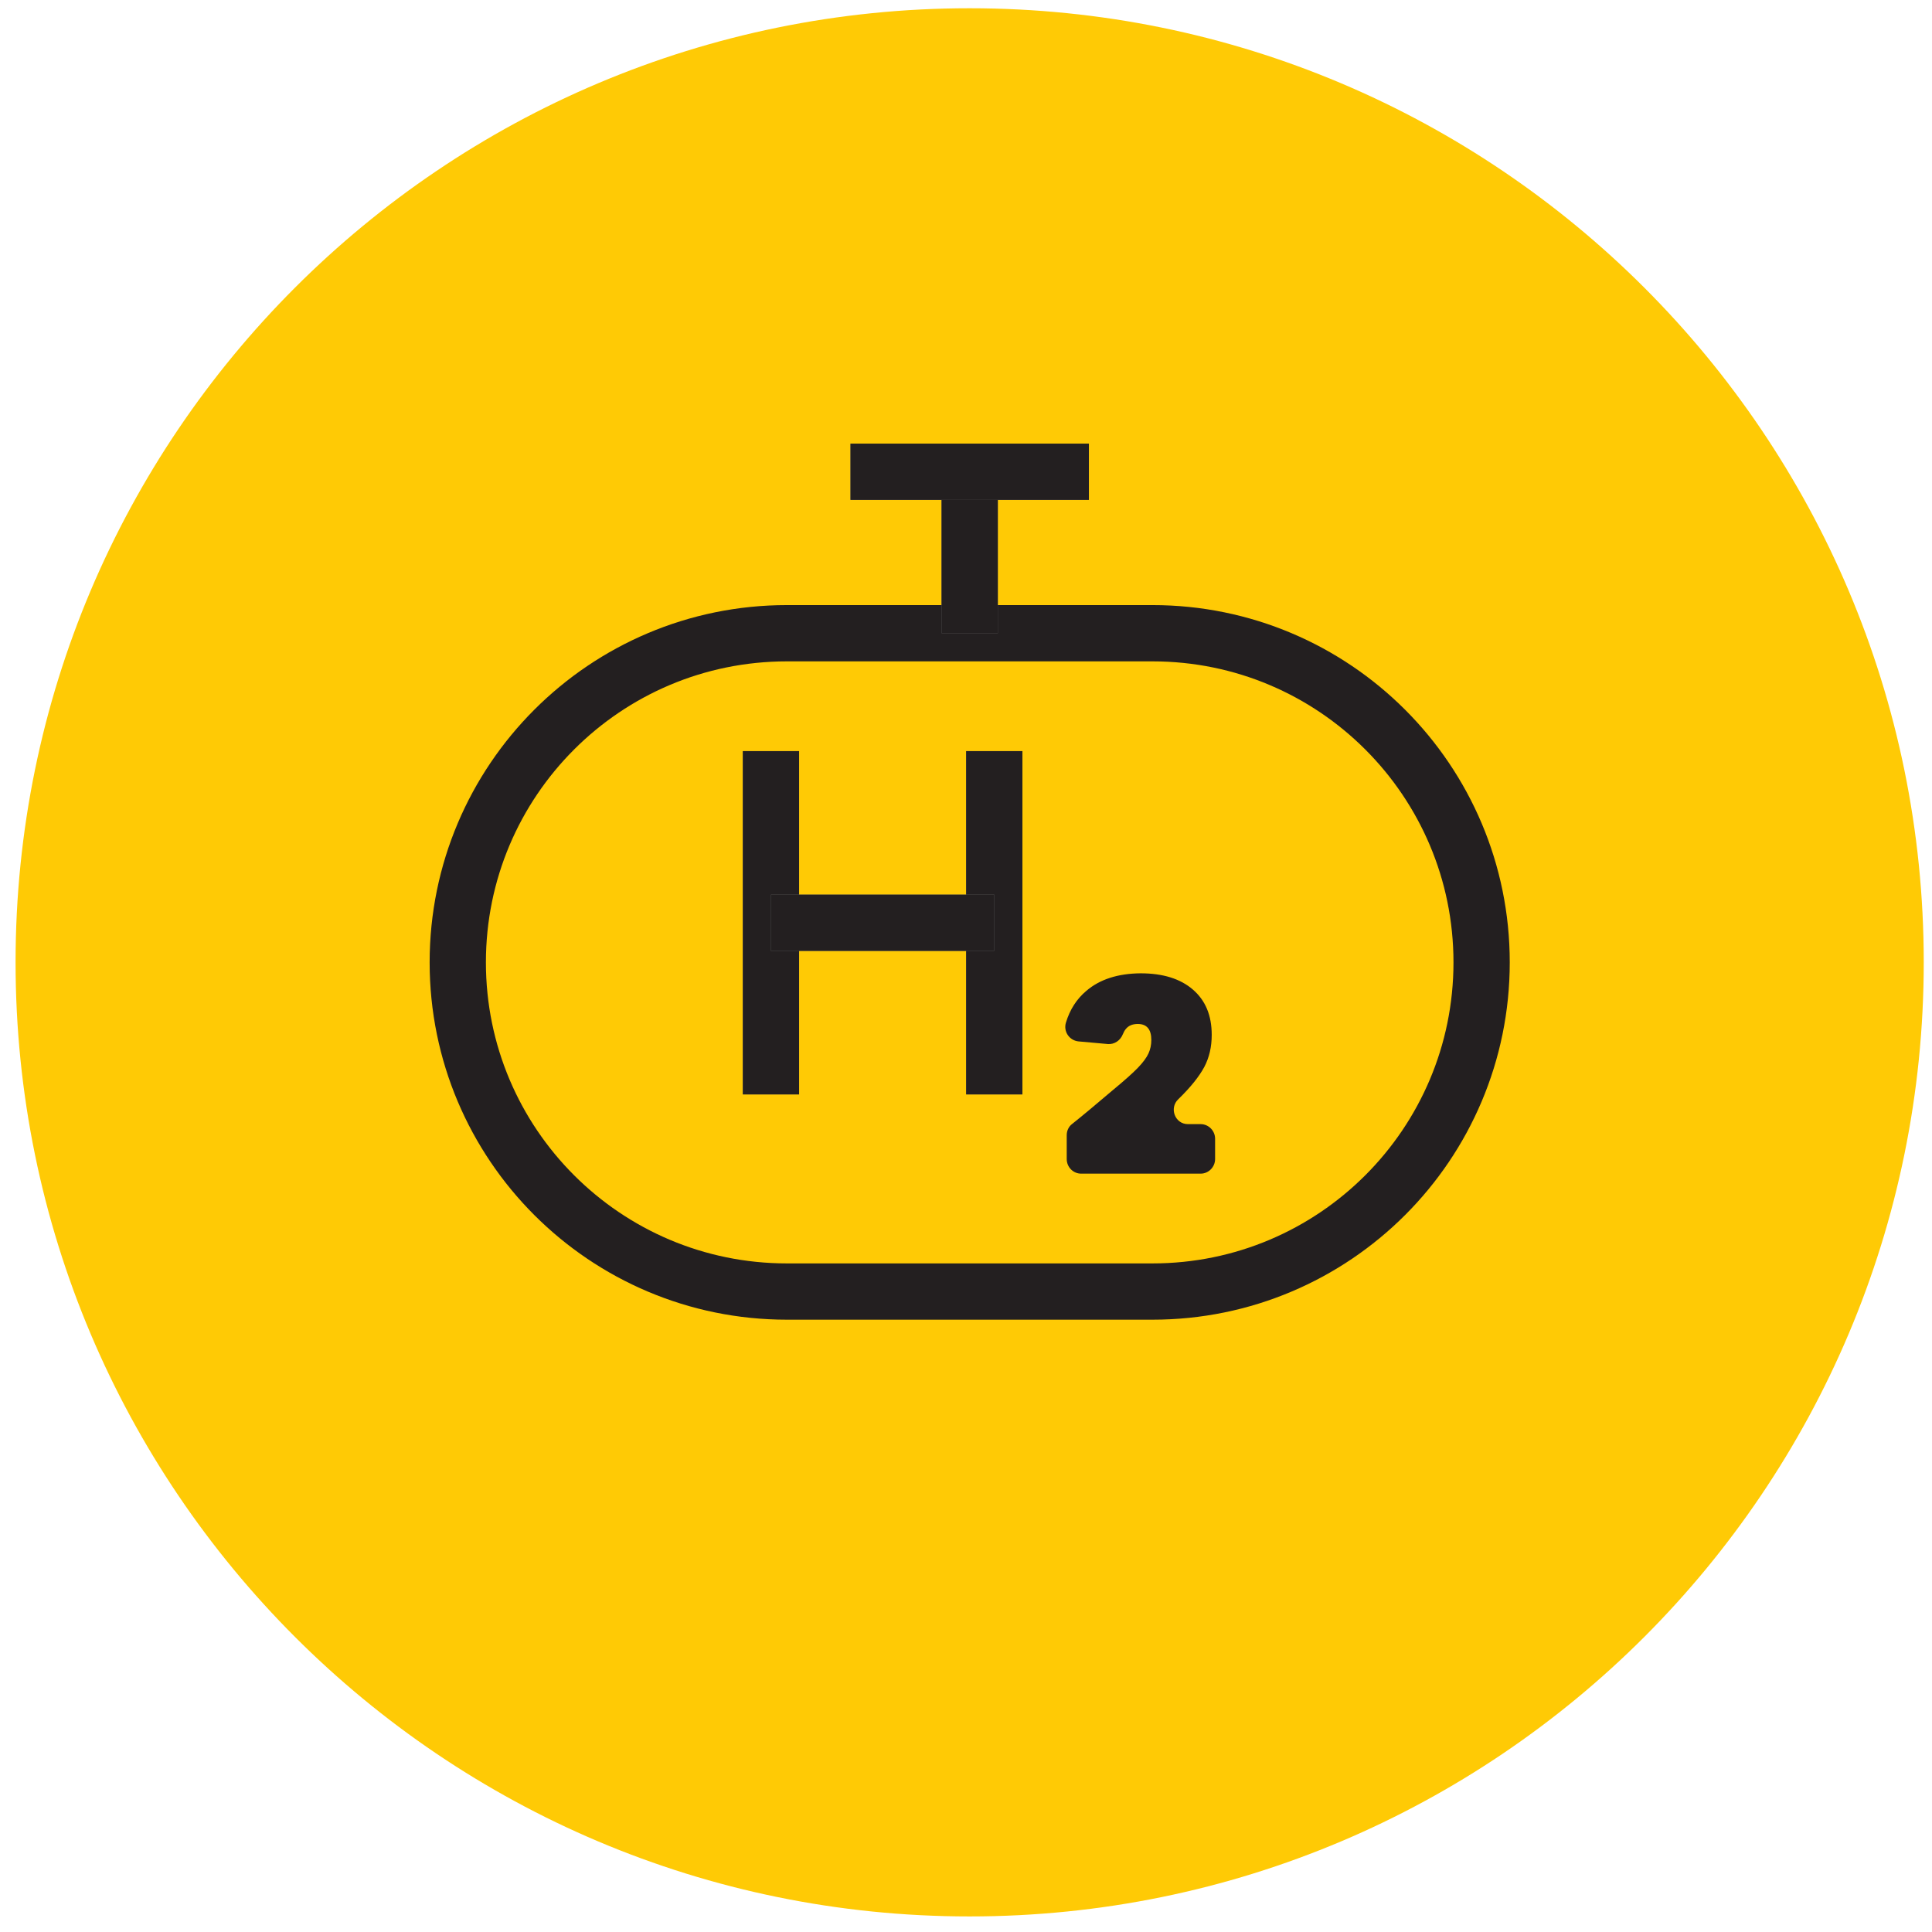 <svg xmlns="http://www.w3.org/2000/svg" width="103" height="103" viewBox="0 0 103 103" fill="none"><path d="M102.56 51.3C102.56 79.39 79.79 102.17 51.69 102.17C23.6 102.17 0.83 79.39 0.83 51.3C0.83 23.21 23.6 0.44 51.69 0.44C79.79 0.44 102.56 23.21 102.56 51.3Z" fill="#FFCA05"></path><path d="M61.441 33.759H41.954C32.262 33.759 24.405 41.615 24.405 51.307C24.405 60.999 32.262 68.856 41.954 68.856H61.441C71.133 68.856 78.989 60.999 78.989 51.307C78.989 41.615 71.133 33.759 61.441 33.759Z" stroke="#231F20" stroke-width="3"></path><path d="M51.697 33.758V25.15" stroke="#707070" stroke-width="3"></path><path d="M51.697 33.758V25.15" stroke="#231F20" stroke-width="3"></path><path d="M45.342 25.15H58.052" stroke="#707070" stroke-width="3"></path><path d="M45.342 25.15H58.052" stroke="#231F20" stroke-width="3"></path><path d="M41.102 40.044V58.346" stroke="#707070" stroke-width="3"></path><path d="M41.102 40.044V58.346" stroke="#231F20" stroke-width="3"></path><path d="M53.008 40.044V58.346" stroke="#707070" stroke-width="3"></path><path d="M53.008 40.044V58.346" stroke="#231F20" stroke-width="3"></path><path d="M53.008 49.195H41.101" stroke="#707070" stroke-width="3"></path><path d="M53.008 49.195H41.101" stroke="#231F20" stroke-width="3"></path><path d="M56.87 61.79V60.52C56.87 60.29 56.97 60.06 57.16 59.92C57.7 59.49 58.42 58.89 59.3 58.14C59.93 57.62 60.38 57.22 60.66 56.93C60.94 56.64 61.13 56.38 61.23 56.16C61.33 55.94 61.38 55.7 61.38 55.44C61.38 54.88 61.14 54.59 60.66 54.59C60.38 54.59 60.16 54.68 60.02 54.86C59.96 54.93 59.91 55.02 59.86 55.14C59.73 55.47 59.41 55.69 59.06 55.66L57.5 55.52C57 55.47 56.68 54.98 56.83 54.51C57.04 53.82 57.4 53.26 57.91 52.83C58.63 52.21 59.6 51.9 60.81 51.89C62 51.89 62.93 52.18 63.6 52.76C64.27 53.34 64.6 54.14 64.6 55.17C64.6 55.81 64.47 56.38 64.2 56.89C63.93 57.39 63.48 57.96 62.82 58.6C62.32 59.07 62.64 59.93 63.33 59.93H64.01C64.43 59.93 64.78 60.28 64.78 60.71V61.79C64.78 62.22 64.43 62.57 64.01 62.57H57.64C57.21 62.57 56.87 62.22 56.87 61.79Z" fill="#231F20"></path></svg>